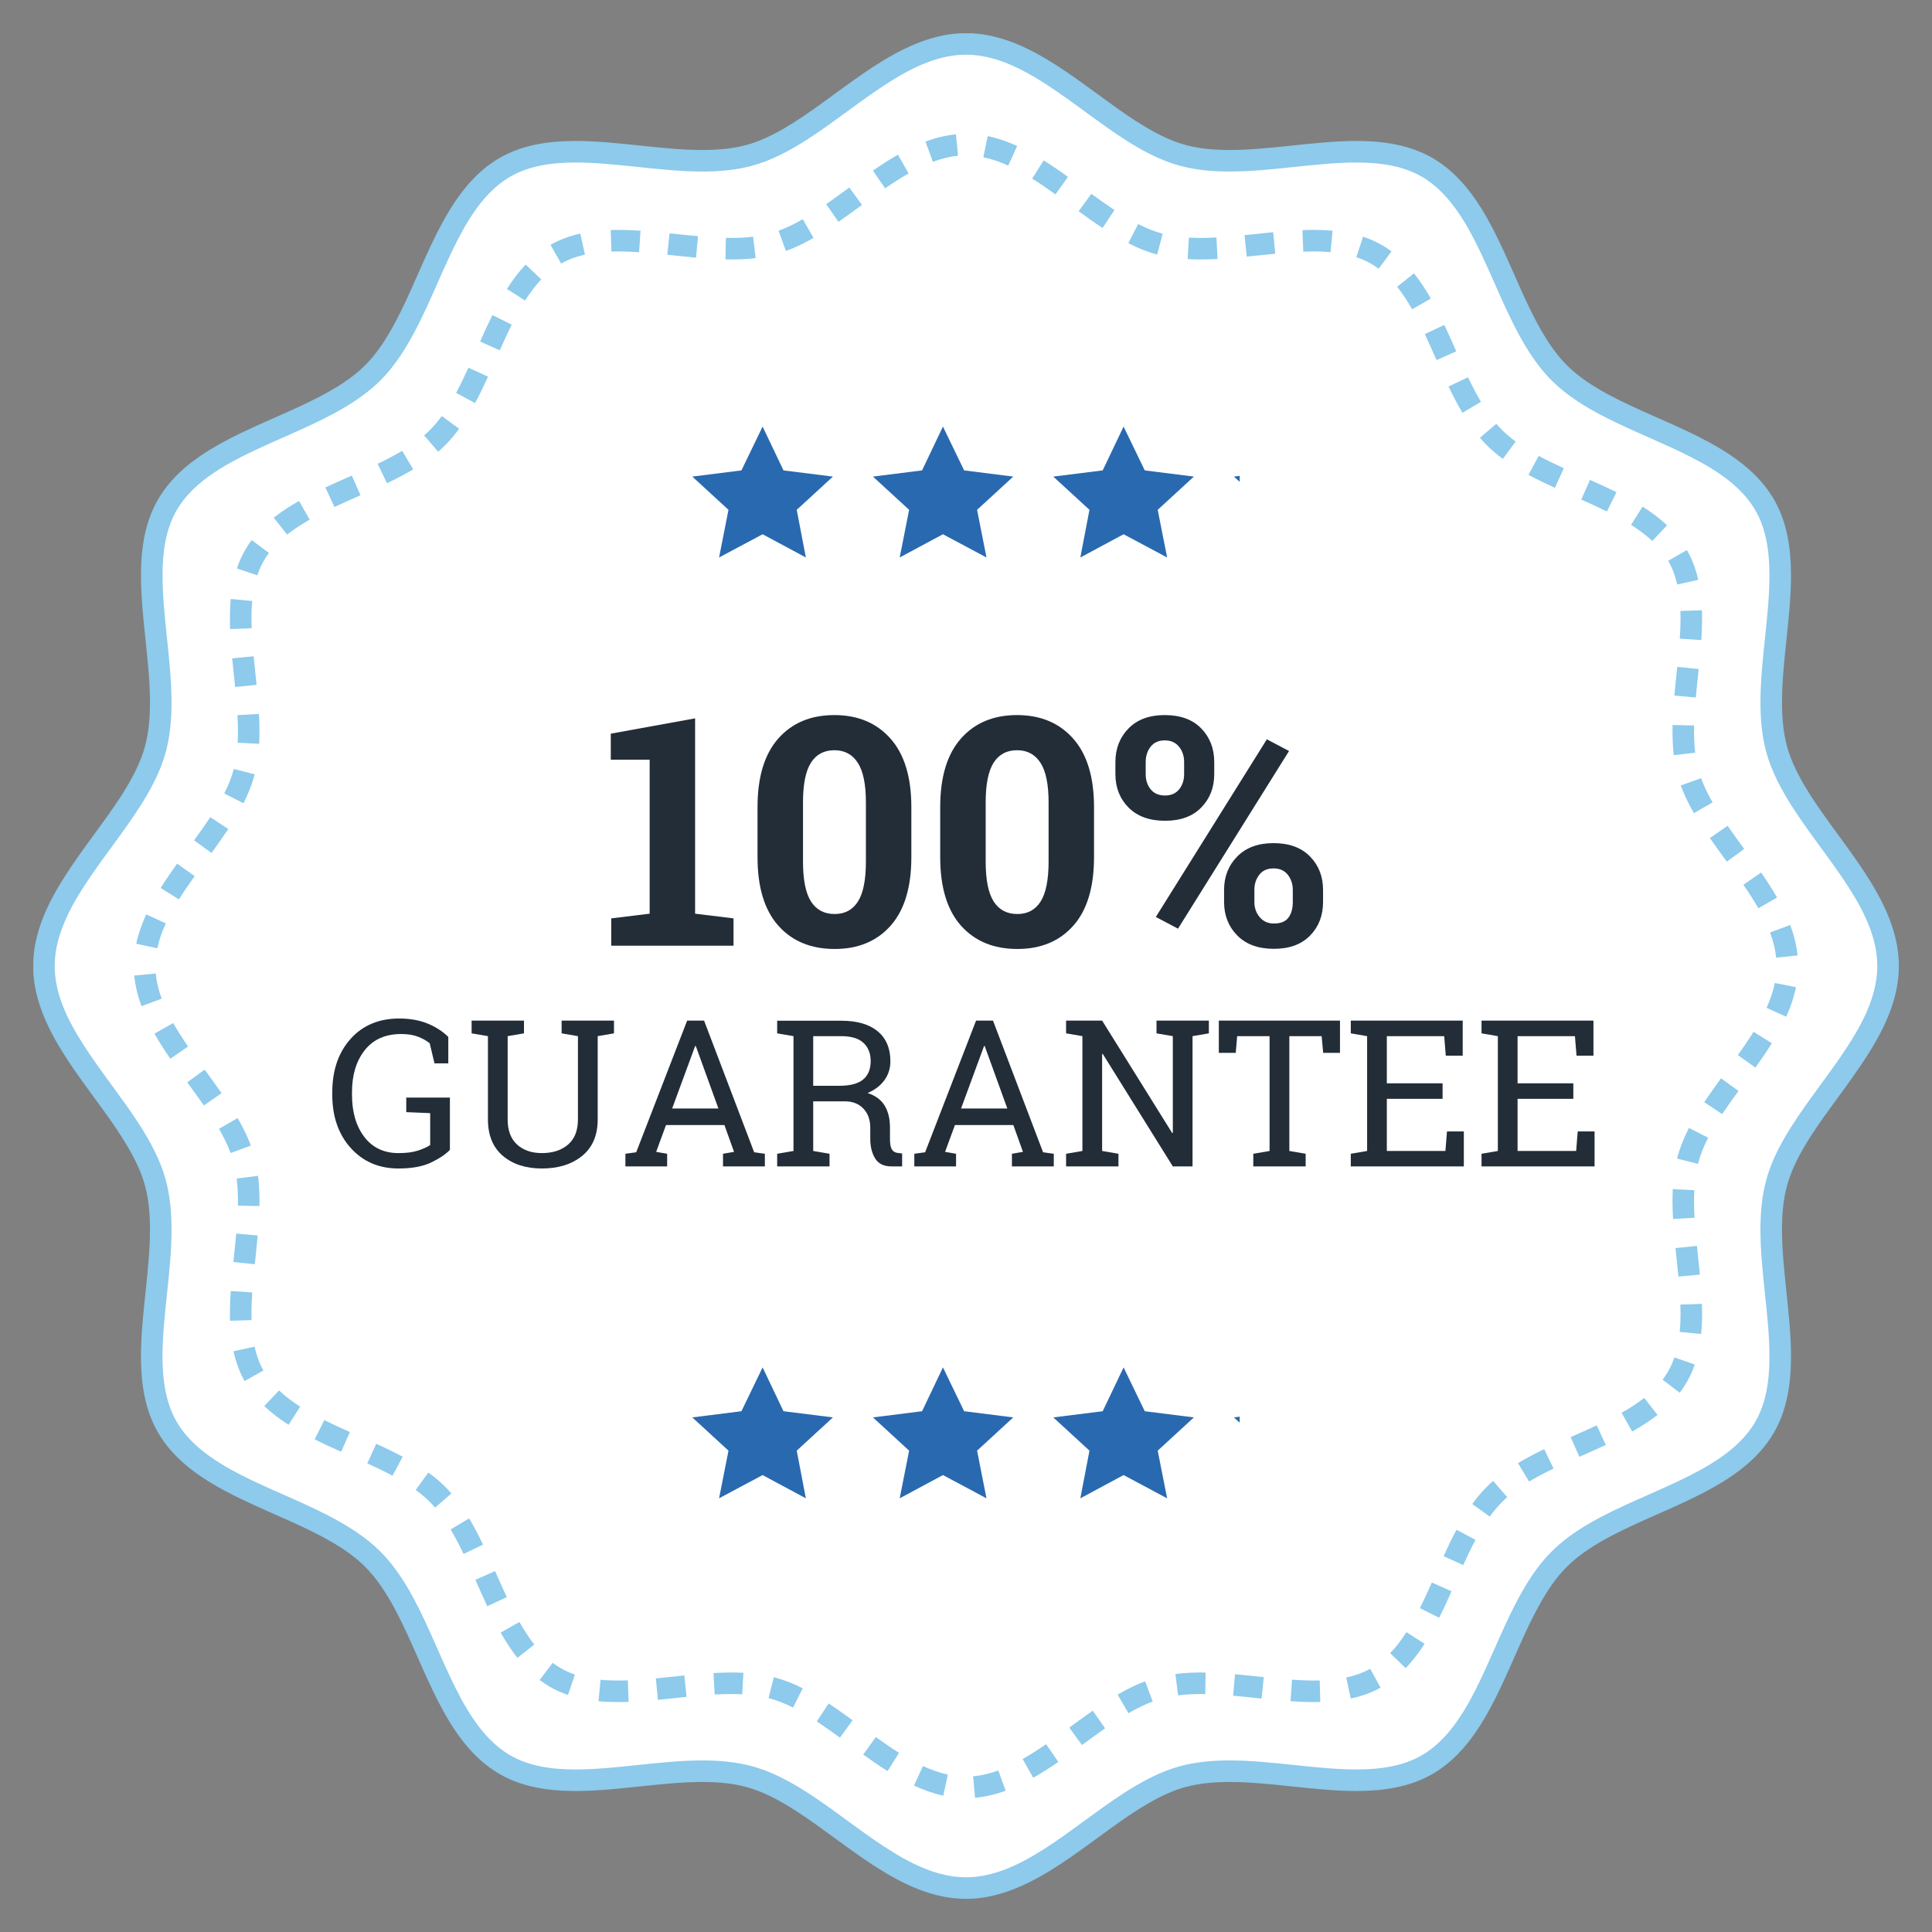 <svg xmlns="http://www.w3.org/2000/svg" xmlns:xlink="http://www.w3.org/1999/xlink" width="1080" zoomAndPan="magnify" viewBox="0 0 810 810" height="1080" preserveAspectRatio="xMidYMid meet" version="1.2"><rect x="0" y="0" width="810" height="810" fill="#808080" stroke="none"/><defs><clipPath id="10e1647664"><path d="M 13.957 13.957 L 796.207 13.957 L 796.207 796.207 L 13.957 796.207 Z M 13.957 13.957 "/></clipPath><clipPath id="7fa4aa17dc"><path d="M 290.25 573.117 L 350 573.117 L 350 628.617 L 290.25 628.617 Z M 290.25 573.117 "/></clipPath><clipPath id="b180095dbe"><path d="M 365 573.117 L 425 573.117 L 425 628.617 L 365 628.617 Z M 365 573.117 "/></clipPath><clipPath id="a505ee2112"><path d="M 441 573.117 L 501 573.117 L 501 628.617 L 441 628.617 Z M 441 573.117 "/></clipPath><clipPath id="4622cc12fe"><path d="M 517 573.117 L 519.75 573.117 L 519.75 628.617 L 517 628.617 Z M 517 573.117 "/></clipPath><clipPath id="00995c2887"><path d="M 290.25 178.668 L 350 178.668 L 350 234 L 290.25 234 Z M 290.25 178.668 "/></clipPath><clipPath id="e515096ca4"><path d="M 365 178.668 L 425 178.668 L 425 234 L 365 234 Z M 365 178.668 "/></clipPath><clipPath id="d3342be0a8"><path d="M 441 178.668 L 501 178.668 L 501 234 L 441 234 Z M 441 178.668 "/></clipPath><clipPath id="5f4a3e37bb"><path d="M 517 178.668 L 519.75 178.668 L 519.75 234 L 517 234 Z M 517 178.668 "/></clipPath></defs><g id="984f35a32f"><path style=" stroke:none;fill-rule:nonzero;fill:#ffffff;fill-opacity:1;" d="M 744.82 496.066 C 752.969 465.586 791.586 438.047 791.586 405.004 C 791.586 371.949 752.969 344.41 744.82 313.93 C 736.387 282.402 755.824 239.281 739.832 211.672 C 723.629 183.648 676.441 179.027 653.711 156.297 C 630.969 133.566 626.348 86.367 598.336 70.164 C 570.715 54.184 527.605 73.621 496.066 65.188 C 465.586 57.039 438.059 18.41 405.004 18.41 C 371.949 18.41 344.422 57.039 313.941 65.188 C 282.391 73.621 239.293 54.184 211.672 70.164 C 183.66 86.367 179.027 133.566 156.297 156.297 C 133.566 179.027 86.367 183.66 70.152 211.672 C 54.184 239.293 73.621 282.402 65.188 313.941 C 57.039 344.41 18.41 371.949 18.41 405.004 C 18.41 438.047 57.039 465.586 65.188 496.066 C 73.621 527.605 54.184 570.715 70.152 598.324 C 86.367 626.336 133.566 630.969 156.297 653.711 C 179.027 676.441 183.648 723.629 211.672 739.844 C 239.281 755.824 282.391 736.375 313.941 744.809 C 344.422 752.957 371.949 791.586 405.004 791.586 C 438.059 791.586 465.586 752.957 496.066 744.809 C 527.605 736.375 570.715 755.824 598.324 739.844 C 626.348 723.629 630.957 676.441 653.711 653.711 C 676.441 630.969 723.629 626.348 739.832 598.336 C 755.824 570.715 736.387 527.605 744.82 496.066 "/><g clip-rule="nonzero" clip-path="url(#10e1647664)"><path style=" stroke:none;fill-rule:nonzero;fill:#8dcaec;fill-opacity:1;" d="M 744.82 496.066 L 749.184 497.23 C 751.027 490.305 754.719 483.25 759.352 476.074 C 766.305 465.293 775.312 454.32 782.742 442.727 C 786.445 436.93 789.762 430.945 792.184 424.688 C 794.594 418.434 796.102 411.859 796.102 405.004 C 796.102 395.844 793.43 387.234 789.48 379.145 C 783.555 366.977 774.77 355.758 766.855 344.785 C 758.918 333.824 751.934 323.148 749.184 312.766 C 747.676 307.156 747.102 300.992 747.113 294.457 C 747.102 286.164 748.031 277.301 748.969 268.316 C 749.91 259.332 750.887 250.23 750.887 241.363 C 750.887 230.098 749.324 219.078 743.75 209.402 C 739.234 201.617 732.672 195.609 725.25 190.645 C 714.105 183.191 700.898 177.887 688.527 172.301 C 676.145 166.75 664.645 160.895 656.895 153.109 C 651.711 147.926 647.359 141.117 643.41 133.461 C 637.469 121.973 632.449 108.66 626.18 96.48 C 623.043 90.375 619.574 84.543 615.422 79.359 C 611.281 74.172 606.438 69.633 600.594 66.246 C 590.926 60.672 579.91 59.109 568.645 59.098 C 559.777 59.109 550.664 60.074 541.68 61.027 C 532.695 61.965 523.828 62.883 515.527 62.883 C 508.988 62.883 502.828 62.32 497.23 60.824 C 490.305 58.98 483.25 55.285 476.074 50.641 C 465.305 43.691 454.332 34.684 442.738 27.254 C 436.93 23.551 430.957 20.234 424.688 17.824 C 418.434 15.398 411.859 13.895 405.004 13.895 C 395.844 13.895 387.234 16.574 379.133 20.516 C 366.977 26.441 355.758 35.238 344.785 43.141 C 333.836 51.078 323.148 58.074 312.766 60.824 C 307.168 62.32 301.008 62.895 294.469 62.883 C 286.176 62.895 277.312 61.965 268.316 61.027 C 259.332 60.074 250.23 59.109 241.352 59.098 C 230.086 59.109 219.066 60.66 209.402 66.246 C 201.617 70.762 195.621 77.324 190.645 84.742 C 183.191 95.902 177.887 109.098 172.312 121.469 C 166.75 133.863 160.895 145.352 153.109 153.109 C 147.938 158.297 141.117 162.637 133.461 166.586 C 121.973 172.539 108.66 177.547 96.469 183.812 C 90.375 186.965 84.543 190.434 79.359 194.574 C 74.172 198.727 69.621 203.57 66.246 209.402 C 60.672 219.078 59.109 230.086 59.109 241.352 C 59.109 250.23 60.074 259.332 61.027 268.328 C 61.965 277.312 62.883 286.176 62.883 294.48 C 62.883 301.008 62.32 307.168 60.824 312.777 C 58.98 319.691 55.285 326.746 50.652 333.918 C 43.703 344.703 34.684 355.676 27.266 367.27 C 23.551 373.066 20.234 379.051 17.824 385.309 C 15.41 391.574 13.895 398.137 13.895 405.004 C 13.895 414.152 16.574 422.762 20.516 430.863 C 26.441 443.02 35.238 454.238 43.152 465.211 C 51.09 476.156 58.074 486.848 60.824 497.23 C 62.32 502.828 62.895 508.988 62.883 515.516 C 62.895 523.816 61.965 532.684 61.027 541.668 C 60.074 550.652 59.109 559.766 59.098 568.645 C 59.109 579.898 60.66 590.914 66.246 600.582 C 70.762 608.379 77.324 614.375 84.742 619.348 C 95.902 626.805 109.098 632.109 121.469 637.695 C 133.863 643.242 145.352 649.102 153.098 656.895 C 158.285 662.07 162.637 668.891 166.586 676.547 C 172.539 688.023 177.547 701.332 183.812 713.527 C 186.965 719.621 190.422 725.453 194.574 730.637 C 198.715 735.824 203.57 740.375 209.402 743.75 C 219.066 749.336 230.086 750.887 241.34 750.887 C 250.219 750.887 259.332 749.91 268.316 748.969 C 277.312 748.02 286.176 747.102 294.48 747.102 C 301.008 747.102 307.168 747.664 312.766 749.172 C 319.691 751.016 326.746 754.707 333.918 759.352 C 344.703 766.293 355.676 775.312 367.27 782.742 C 373.066 786.445 379.051 789.762 385.309 792.184 C 391.562 794.594 398.137 796.102 405.004 796.102 C 414.152 796.102 422.762 793.418 430.863 789.48 C 443.02 783.555 454.25 774.758 465.223 766.855 C 476.172 758.906 486.848 751.922 497.23 749.172 C 502.828 747.676 508.988 747.102 515.527 747.102 C 523.816 747.102 532.695 748.02 541.68 748.969 C 550.664 749.91 559.777 750.887 568.656 750.887 C 579.91 750.875 590.914 749.324 600.594 743.75 C 608.379 739.234 614.387 732.672 619.348 725.254 C 626.805 714.094 632.109 700.898 637.695 688.527 C 643.242 676.145 649.102 664.645 656.895 656.895 C 662.07 651.711 668.891 647.359 676.547 643.41 C 688.035 637.457 701.332 632.449 713.527 626.18 C 719.621 623.043 725.453 619.574 730.637 615.422 C 735.824 611.281 740.375 606.438 743.75 600.594 C 749.324 590.926 750.887 579.898 750.887 568.633 C 750.887 559.766 749.91 550.652 748.969 541.668 C 748.031 532.684 747.102 523.816 747.102 515.527 C 747.102 508.988 747.676 502.828 749.184 497.23 L 744.82 496.066 L 740.457 494.891 C 738.68 501.523 738.07 508.473 738.07 515.527 C 738.07 524.477 739.047 533.625 739.984 542.621 C 740.938 551.605 741.855 560.426 741.855 568.633 C 741.867 579.098 740.363 588.434 735.93 596.078 C 732.344 602.285 726.922 607.367 720.23 611.848 C 710.199 618.586 697.406 623.805 684.824 629.461 C 672.242 635.141 659.801 641.246 650.512 650.512 C 644.324 656.695 639.574 664.305 635.387 672.395 C 629.121 684.543 624.113 697.84 618.148 709.391 C 615.176 715.164 611.988 720.477 608.367 724.992 C 604.746 729.52 600.734 733.238 596.066 735.93 C 588.434 740.363 579.109 741.855 568.656 741.855 C 560.438 741.855 551.617 740.938 542.621 739.984 C 533.637 739.047 524.477 738.07 515.527 738.07 C 508.473 738.07 501.535 738.668 494.902 740.445 C 486.578 742.68 478.77 746.863 471.184 751.758 C 459.801 759.117 448.852 768.113 437.871 775.133 C 432.391 778.637 426.91 781.648 421.441 783.754 C 415.977 785.859 410.531 787.07 405.004 787.07 C 397.629 787.07 390.398 784.918 383.086 781.355 C 372.137 776.039 361.199 767.586 350.078 759.531 C 338.93 751.5 327.582 743.809 315.105 740.445 C 308.461 738.668 301.523 738.07 294.48 738.07 C 285.52 738.07 276.359 739.047 267.375 739.984 C 258.379 740.938 249.547 741.867 241.34 741.855 C 230.887 741.867 221.562 740.363 213.93 735.93 C 207.707 732.344 202.629 726.922 198.148 720.23 C 191.41 710.199 186.191 697.406 180.535 684.824 C 174.855 672.242 168.75 659.801 159.484 650.512 C 153.301 644.324 145.691 639.574 137.602 635.387 C 125.465 629.121 112.152 624.113 100.605 618.148 C 94.832 615.176 89.52 611.977 85.004 608.367 C 80.477 604.746 76.758 600.734 74.066 596.066 C 69.633 588.422 68.129 579.098 68.129 568.645 C 68.129 560.426 69.059 551.605 69.996 542.609 C 70.949 533.625 71.914 524.477 71.914 515.516 C 71.914 508.473 71.328 501.535 69.551 494.902 C 67.316 486.578 63.129 478.77 58.238 471.172 C 50.879 459.801 41.883 448.852 34.875 437.871 C 31.355 432.379 28.348 426.898 26.242 421.441 C 24.137 415.965 22.926 410.531 22.926 405.004 C 22.926 397.629 25.09 390.398 28.641 383.086 C 33.957 372.137 42.41 361.199 50.465 350.078 C 58.496 338.93 66.188 327.57 69.551 315.105 C 71.316 308.461 71.914 301.523 71.914 294.48 C 71.914 285.52 70.949 276.371 69.996 267.375 C 69.059 258.391 68.129 249.559 68.141 241.352 C 68.129 230.898 69.633 221.562 74.066 213.93 C 77.652 207.707 83.074 202.629 89.777 198.148 C 99.797 191.41 112.59 186.191 125.184 180.535 C 137.766 174.855 150.195 168.75 159.496 159.496 C 165.684 153.301 170.434 145.691 174.617 137.602 C 180.875 125.465 185.895 112.152 191.848 100.605 C 194.82 94.832 198.02 89.52 201.629 85.004 C 205.25 80.477 209.262 76.77 213.93 74.066 C 221.562 69.633 230.887 68.129 241.352 68.129 C 249.559 68.129 258.391 69.059 267.375 69.996 C 276.359 70.949 285.52 71.914 294.469 71.926 C 301.523 71.914 308.461 71.316 315.094 69.551 C 323.418 67.316 331.227 63.129 338.824 58.238 C 350.195 50.879 361.141 41.883 372.125 34.863 C 377.617 31.355 383.086 28.348 388.551 26.242 C 394.031 24.137 399.465 22.926 405.004 22.926 C 412.363 22.926 419.609 25.078 426.91 28.641 C 437.871 33.957 448.805 42.41 459.93 50.465 C 471.078 58.496 482.426 66.188 494.902 69.551 C 501.535 71.316 508.484 71.914 515.527 71.914 C 524.477 71.914 533.637 70.949 542.621 69.996 C 551.617 69.059 560.438 68.129 568.645 68.141 C 579.109 68.129 588.434 69.633 596.078 74.066 C 602.285 77.664 607.367 83.074 611.859 89.777 C 618.586 99.797 623.805 112.59 629.461 125.184 C 635.141 137.754 641.246 150.195 650.512 159.496 C 656.695 165.672 664.305 170.434 672.406 174.605 C 684.543 180.875 697.84 185.883 709.391 191.848 C 715.164 194.809 720.477 198.008 724.992 201.629 C 729.52 205.25 733.238 209.262 735.93 213.93 C 740.363 221.562 741.867 230.898 741.855 241.363 C 741.855 249.57 740.938 258.391 739.996 267.375 C 739.047 276.359 738.082 285.508 738.082 294.457 C 738.082 301.512 738.68 308.449 740.457 315.094 C 742.691 323.406 746.879 331.227 751.77 338.812 C 759.117 350.195 768.125 361.141 775.133 372.137 C 778.637 377.617 781.648 383.098 783.754 388.562 C 785.859 394.031 787.07 399.465 787.07 405.004 C 787.07 412.363 784.918 419.598 781.367 426.91 C 776.051 437.859 767.586 448.793 759.543 459.918 C 751.512 471.066 743.82 482.414 740.457 494.891 L 744.82 496.066 "/></g><path style=" stroke:none;fill-rule:nonzero;fill:#ffffff;fill-opacity:1;" d="M 707.695 486.117 C 714.961 458.977 749.359 434.449 749.359 405.004 C 749.359 375.559 714.961 351.027 707.695 323.879 C 700.191 295.785 717.504 257.379 703.273 232.793 C 688.844 207.828 646.797 203.711 626.535 183.461 C 606.297 163.211 602.168 121.16 577.227 106.723 C 552.617 92.48 514.223 109.801 486.117 102.289 C 458.965 95.031 434.449 60.625 405.004 60.625 C 375.559 60.625 351.039 95.031 323.879 102.289 C 295.785 109.801 257.379 92.48 232.793 106.723 C 207.84 121.16 203.711 163.211 183.461 183.461 C 163.199 203.711 121.16 207.84 106.734 232.793 C 92.492 257.379 109.801 295.785 102.301 323.879 C 95.031 351.027 60.637 375.559 60.637 405.004 C 60.637 434.449 95.031 458.977 102.301 486.129 C 109.801 514.223 92.492 552.617 106.734 577.215 C 121.16 602.168 163.199 606.285 183.461 626.547 C 203.711 646.797 207.84 688.844 232.793 703.273 C 257.379 717.516 295.785 700.191 323.879 707.707 C 351.039 714.961 375.559 749.371 405.004 749.371 C 434.449 749.371 458.965 714.961 486.117 707.707 C 514.223 700.191 552.617 717.516 577.215 703.273 C 602.168 688.844 606.297 646.797 626.535 626.547 C 646.797 606.285 688.844 602.168 703.273 577.227 C 717.504 552.617 700.191 514.223 707.695 486.117 "/><path style=" stroke:none;fill-rule:nonzero;fill:#8dcaec;fill-opacity:1;" d="M 722.043 467.094 C 724.172 463.895 726.477 460.66 728.863 457.391 L 721.547 452.074 C 719.148 455.379 716.762 458.719 714.516 462.094 Z M 735.965 447.605 C 738.352 444.254 740.691 440.844 742.855 437.375 L 735.176 432.602 C 733.164 435.848 730.93 439.094 728.613 442.363 Z M 748.863 426.266 C 750.664 422.289 752.098 418.176 752.969 413.906 L 744.113 412.105 C 743.406 415.574 742.207 419.055 740.645 422.547 Z M 753.648 400.582 C 753.191 396.16 752.086 391.902 750.547 387.789 L 742.09 390.965 C 743.418 394.48 744.301 397.984 744.668 401.5 Z M 745.043 376.289 C 742.996 372.715 740.727 369.23 738.363 365.809 L 730.93 370.938 C 733.199 374.23 735.328 377.512 737.199 380.781 Z M 731.262 355.922 C 728.875 352.652 726.512 349.418 724.301 346.219 L 716.879 351.371 C 719.184 354.699 721.594 357.98 723.98 361.246 L 731.262 355.91 Z M 718.008 336.402 C 716.043 332.98 714.387 329.594 713.188 326.254 L 704.684 329.32 C 706.133 333.297 708.012 337.141 710.176 340.906 Z M 710.719 315.551 C 710.375 312.66 710.234 309.648 710.234 306.543 C 710.234 305.746 710.246 304.957 710.258 304.156 L 701.238 303.957 C 701.215 304.816 701.203 305.676 701.203 306.543 C 701.203 309.93 701.355 313.293 701.758 316.609 Z M 710.977 292.434 C 711.328 288.52 711.777 284.52 712.188 280.508 L 703.203 279.582 C 702.793 283.555 702.344 287.59 701.992 291.621 Z M 713.281 268.352 C 713.48 265.293 713.609 262.234 713.609 259.227 C 713.609 258.098 713.586 256.969 713.551 255.863 L 704.52 256.156 C 704.555 257.168 704.578 258.191 704.578 259.227 C 704.578 261.988 704.461 264.836 704.262 267.75 Z M 712 243.07 C 711.012 238.742 709.496 234.543 707.227 230.617 L 699.406 235.109 C 701.145 238.152 702.367 241.469 703.191 245.066 Z M 698.91 220.23 C 695.797 217.293 692.34 214.73 688.656 212.414 L 683.836 220.043 C 687.141 222.137 690.129 224.371 692.727 226.805 Z M 677.723 206.355 C 674.062 204.547 670.336 202.852 666.621 201.195 L 662.953 209.449 C 666.633 211.082 670.242 212.73 673.711 214.445 L 677.723 206.344 Z M 655.648 196.312 C 651.992 194.633 648.453 192.926 645.102 191.129 L 640.82 199.078 C 644.418 201.02 648.137 202.805 651.898 204.523 L 655.648 196.301 Z M 635.426 185.109 C 633.344 183.578 631.438 181.969 629.734 180.262 C 628.91 179.453 628.121 178.582 627.344 177.676 L 620.477 183.543 C 621.395 184.613 622.348 185.648 623.348 186.648 C 625.43 188.73 627.688 190.621 630.074 192.387 Z M 620.891 168.469 C 618.984 165.246 617.195 161.777 615.469 158.156 L 607.32 162.047 C 609.117 165.824 611.023 169.527 613.117 173.066 Z M 610.543 147.301 C 608.906 143.621 607.273 139.895 605.543 136.227 L 597.371 140.059 C 599.031 143.609 600.641 147.266 602.273 150.961 Z M 599.887 125.184 C 597.77 121.445 595.441 117.883 592.809 114.59 L 585.766 120.234 C 588.012 123.043 590.094 126.219 592.043 129.652 Z M 583.402 105.383 C 582.156 104.465 580.852 103.605 579.484 102.816 C 576.922 101.324 574.23 100.16 571.477 99.242 L 568.645 107.828 C 570.867 108.555 572.973 109.484 574.957 110.625 C 576.016 111.25 577.039 111.918 578.027 112.648 Z M 558.672 96.715 C 556.074 96.48 553.426 96.375 550.781 96.375 C 549.219 96.375 547.641 96.41 546.066 96.469 L 546.406 105.5 C 547.891 105.441 549.348 105.406 550.781 105.406 C 553.215 105.406 555.578 105.5 557.859 105.711 Z M 533.789 97.359 C 529.77 97.75 525.746 98.195 521.785 98.598 L 522.688 107.578 C 526.723 107.18 530.719 106.734 534.66 106.355 Z M 509.988 99.559 C 507.777 99.68 505.59 99.75 503.461 99.75 C 501.758 99.75 500.09 99.703 498.453 99.605 L 497.938 108.625 C 499.77 108.73 501.605 108.781 503.461 108.781 C 505.781 108.781 508.133 108.707 510.473 108.578 L 510 99.559 Z M 487.445 97.973 L 487.281 97.926 C 483.953 97.043 480.578 95.668 477.168 93.926 L 473.066 101.973 C 476.91 103.934 480.863 105.559 484.953 106.652 L 485.152 106.711 Z M 467.246 88.047 C 464.047 85.93 460.812 83.625 457.543 81.25 L 452.227 88.555 C 455.543 90.965 458.871 93.352 462.258 95.586 Z M 447.762 74.137 C 444.41 71.75 441.012 69.41 437.543 67.246 L 432.754 74.902 C 436 76.922 439.258 79.156 442.516 81.5 Z M 426.453 61.203 C 422.477 59.402 418.375 57.957 414.105 57.074 L 412.27 65.918 C 415.75 66.633 419.219 67.848 422.715 69.434 Z M 400.793 56.32 C 396.371 56.746 392.105 57.84 387.988 59.367 L 391.129 67.836 C 394.656 66.527 398.148 65.648 401.664 65.305 L 400.781 56.32 Z M 376.465 64.859 C 372.891 66.895 369.398 69.164 365.977 71.527 L 371.102 78.957 C 374.383 76.688 377.664 74.559 380.934 72.703 Z M 356.074 78.617 C 352.805 81.004 349.57 83.367 346.383 85.59 L 351.535 93.012 C 354.852 90.695 358.145 88.293 361.402 85.906 Z M 336.566 91.895 C 333.145 93.867 329.758 95.527 326.418 96.75 L 329.512 105.227 C 333.484 103.781 337.316 101.887 341.082 99.727 Z M 315.727 99.242 C 312.789 99.605 309.707 99.762 306.531 99.75 C 305.805 99.75 305.074 99.75 304.332 99.738 L 304.156 108.754 C 304.945 108.781 305.746 108.781 306.531 108.781 C 309.988 108.781 313.434 108.625 316.809 108.215 Z M 292.621 99.031 C 288.707 98.68 284.719 98.242 280.711 97.82 L 279.77 106.805 C 283.754 107.215 287.777 107.664 291.82 108.027 L 292.633 99.031 Z M 268.539 96.727 C 265.422 96.516 262.305 96.387 259.215 96.387 C 258.156 96.375 257.109 96.398 256.062 96.434 L 256.344 105.453 C 257.285 105.43 258.25 105.406 259.215 105.418 C 262.035 105.406 264.965 105.535 267.938 105.734 Z M 243.27 97.938 C 238.941 98.914 234.73 100.418 230.793 102.652 L 235.273 110.508 C 238.305 108.766 241.633 107.566 245.242 106.758 L 243.281 97.949 Z M 220.375 110.93 C 217.434 114.035 214.859 117.492 212.531 121.16 L 220.148 126.008 C 222.242 122.703 224.477 119.727 226.922 117.141 Z M 206.449 132.098 C 204.641 135.742 202.945 139.469 201.289 143.199 L 209.531 146.867 C 211.18 143.188 212.812 139.578 214.527 136.121 Z M 196.398 154.156 C 194.715 157.828 193.023 161.379 191.223 164.719 L 199.172 168.996 C 201.113 165.398 202.887 161.672 204.605 157.922 L 196.398 154.168 Z M 185.215 174.43 C 183.648 176.559 182.016 178.523 180.262 180.262 C 179.488 181.039 178.676 181.805 177.816 182.531 L 183.707 189.387 C 184.719 188.508 185.707 187.602 186.648 186.648 C 188.777 184.52 190.719 182.203 192.504 179.758 Z M 168.633 189.012 C 165.41 190.93 161.941 192.715 158.332 194.445 L 162.238 202.594 C 166.012 200.781 169.703 198.879 173.242 196.785 L 168.621 189.012 Z M 147.492 199.383 C 143.809 201.02 140.082 202.652 136.414 204.371 L 140.234 212.555 C 143.785 210.883 147.457 209.273 151.137 207.637 Z M 125.371 210.016 C 121.633 212.129 118.059 214.445 114.766 217.059 L 120.387 224.125 C 123.207 221.879 126.395 219.809 129.828 217.867 Z M 105.523 226.43 C 104.547 227.734 103.641 229.098 102.816 230.523 C 101.371 233.027 100.219 235.637 99.324 238.328 L 107.887 241.188 C 108.613 239.035 109.508 236.988 110.637 235.051 C 111.285 233.934 111.988 232.863 112.754 231.828 Z M 96.738 251.125 C 96.492 253.793 96.387 256.496 96.387 259.227 C 96.387 260.73 96.422 262.234 96.469 263.742 L 105.5 263.398 C 105.453 262 105.418 260.602 105.418 259.227 C 105.418 256.734 105.512 254.297 105.734 251.957 Z M 97.348 276.02 C 97.738 280.039 98.184 284.062 98.586 288.023 L 107.566 287.117 C 107.156 283.086 106.723 279.086 106.344 275.16 Z M 99.559 299.816 C 99.676 302.098 99.762 304.344 99.762 306.543 C 99.762 308.18 99.715 309.789 99.629 311.367 L 108.648 311.859 C 108.742 310.098 108.781 308.332 108.793 306.543 C 108.781 304.156 108.707 301.746 108.578 299.324 Z M 98.02 322.383 L 97.938 322.715 C 97.066 325.992 95.715 329.309 94.012 332.672 L 102.078 336.754 C 103.992 332.969 105.582 329.074 106.664 325.043 L 106.77 324.641 Z M 88.152 342.598 C 86.051 345.809 83.742 349.031 81.367 352.301 L 88.672 357.613 C 91.082 354.297 93.457 350.957 95.703 347.57 Z M 74.254 362.082 C 71.867 365.422 69.527 368.82 67.352 372.289 L 75.008 377.074 C 77.043 373.844 79.277 370.598 81.605 367.328 Z M 61.297 383.367 C 59.484 387.328 58.016 391.434 57.121 395.68 L 65.953 397.559 C 66.695 394.09 67.906 390.609 69.504 387.129 Z M 56.297 409 C 56.711 413.422 57.793 417.691 59.297 421.82 L 67.773 418.703 C 66.48 415.176 65.625 411.684 65.293 408.156 Z M 64.754 433.367 C 66.789 436.941 69.059 440.434 71.41 443.867 L 78.852 438.754 C 76.582 435.461 74.465 432.18 72.609 428.91 Z M 78.5 453.77 C 80.887 457.039 83.262 460.273 85.484 463.469 L 92.895 458.309 C 90.59 454.98 88.176 451.699 85.789 448.441 Z M 91.812 473.277 C 93.785 476.699 95.457 480.074 96.703 483.414 L 105.168 480.285 C 103.699 476.324 101.793 472.5 99.617 468.75 Z M 99.23 494.09 C 99.594 497.078 99.762 500.219 99.762 503.449 C 99.762 504.121 99.75 504.793 99.738 505.473 L 108.766 505.648 C 108.781 504.91 108.793 504.18 108.793 503.449 C 108.793 499.922 108.613 496.43 108.191 492.984 Z M 99.043 517.188 C 98.703 521.102 98.254 525.09 97.844 529.098 L 106.828 530.039 C 107.238 526.051 107.688 522.02 108.039 517.984 Z M 96.738 541.258 C 96.527 544.445 96.387 547.617 96.387 550.758 C 96.387 551.758 96.398 552.746 96.434 553.734 L 105.453 553.461 C 105.43 552.582 105.418 551.676 105.418 550.758 C 105.418 547.879 105.547 544.902 105.746 541.867 Z M 97.902 566.527 C 98.855 570.855 100.336 575.062 102.547 579.004 L 110.426 574.594 C 108.719 571.535 107.52 568.195 106.723 564.586 L 97.902 566.516 Z M 110.777 589.48 C 113.883 592.434 117.328 595.02 120.996 597.359 L 125.855 589.75 C 122.562 587.66 119.586 585.402 117.023 582.953 Z M 131.934 603.461 C 135.566 605.285 139.305 606.98 143.023 608.637 L 146.703 600.395 C 143.023 598.746 139.41 597.102 135.953 595.383 Z M 153.992 613.527 C 157.66 615.199 161.215 616.891 164.566 618.691 L 168.82 610.73 C 165.223 608.801 161.508 607.027 157.746 605.309 Z M 174.289 624.676 C 176.477 626.273 178.488 627.945 180.262 629.734 C 181.004 630.473 181.723 631.25 182.426 632.062 L 189.246 626.145 C 188.414 625.184 187.555 624.254 186.648 623.348 C 184.484 621.172 182.109 619.195 179.594 617.375 Z M 188.93 641.223 C 190.836 644.418 192.633 647.887 194.363 651.5 L 202.512 647.594 C 200.699 643.82 198.785 640.117 196.68 636.59 Z M 199.301 662.34 C 200.938 666.02 202.57 669.738 204.285 673.418 L 212.473 669.598 C 210.812 666.043 209.203 662.375 207.566 658.684 Z M 209.906 684.461 C 212.023 688.199 214.328 691.785 216.93 695.078 L 224.02 689.48 C 221.773 686.648 219.715 683.461 217.773 680.027 L 209.906 684.473 Z M 226.266 704.355 C 227.617 705.379 229.027 706.32 230.523 707.18 C 232.957 708.59 235.508 709.719 238.129 710.613 L 241.035 702.062 C 238.93 701.344 236.93 700.453 235.051 699.371 C 233.883 698.688 232.77 697.945 231.699 697.137 L 226.266 704.344 Z M 250.922 713.246 C 253.652 713.504 256.426 713.609 259.215 713.609 C 260.648 713.609 262.094 713.586 263.543 713.527 L 263.223 704.508 C 261.871 704.555 260.531 704.578 259.215 704.578 C 256.664 704.578 254.168 704.484 251.781 704.25 Z M 275.828 712.656 C 279.852 712.281 283.871 711.824 287.836 711.422 L 286.918 702.438 C 282.898 702.852 278.898 703.297 274.973 703.676 Z M 299.641 710.434 C 301.98 710.305 304.285 710.234 306.531 710.234 C 308.109 710.234 309.66 710.27 311.188 710.352 L 311.672 701.332 C 309.965 701.238 308.25 701.203 306.531 701.203 C 304.074 701.203 301.605 701.285 299.137 701.43 L 299.641 710.445 Z M 322.207 711.941 L 322.715 712.07 C 325.934 712.93 329.203 714.246 332.508 715.902 L 336.566 707.836 C 332.836 705.957 329.004 704.402 325.043 703.344 L 324.441 703.18 L 322.207 711.93 Z M 342.445 721.734 C 345.656 723.84 348.879 726.145 352.156 728.52 L 357.461 721.207 C 354.145 718.809 350.805 716.422 347.406 714.188 Z M 361.918 735.625 C 365.27 738.012 368.656 740.363 372.125 742.539 L 376.922 734.895 C 373.688 732.859 370.445 730.613 367.176 728.273 Z M 383.18 748.617 C 387.141 750.441 391.234 751.922 395.48 752.84 L 397.383 744.008 C 393.926 743.254 390.457 742.031 386.965 740.422 Z M 408.789 753.711 C 413.223 753.32 417.504 752.262 421.633 750.77 L 418.539 742.277 C 415.023 743.562 411.52 744.406 407.992 744.715 Z M 433.191 745.336 C 436.777 743.312 440.27 741.055 443.703 738.691 L 438.598 731.25 C 435.309 733.508 432.027 735.625 428.746 737.469 Z M 453.617 731.602 C 456.887 729.215 460.117 726.852 463.316 724.617 L 458.145 717.207 C 454.828 719.523 451.547 721.938 448.289 724.312 Z M 473.113 718.277 C 476.535 716.293 479.922 714.609 483.262 713.363 L 480.098 704.898 C 476.145 706.379 472.324 708.297 468.574 710.473 Z M 493.926 710.789 C 496.973 710.398 500.16 710.234 503.461 710.234 C 504.062 710.234 504.676 710.234 505.297 710.246 L 505.449 701.227 C 504.781 701.203 504.121 701.203 503.461 701.203 C 499.863 701.203 496.289 701.383 492.785 701.828 Z M 516.996 710.93 C 520.914 711.27 524.898 711.707 528.91 712.129 L 529.852 703.145 C 525.863 702.734 521.832 702.285 517.785 701.934 Z M 541.07 713.234 C 544.312 713.457 547.559 713.598 550.77 713.598 C 551.699 713.598 552.617 713.586 553.535 713.562 L 553.285 704.543 C 552.465 704.566 551.617 704.566 550.77 704.566 C 547.832 704.578 544.797 704.438 541.691 704.227 L 541.059 713.234 Z M 566.316 712.129 C 570.656 711.199 574.863 709.742 578.828 707.555 L 574.453 699.652 C 571.383 701.344 568.043 702.523 564.41 703.309 Z M 589.34 699.371 C 592.316 696.277 594.914 692.832 597.266 689.176 L 589.656 684.293 C 587.551 687.574 585.293 690.539 582.836 693.102 Z M 603.379 678.25 C 605.203 674.605 606.906 670.879 608.566 667.148 L 600.312 663.469 C 598.676 667.148 597.031 670.762 595.301 674.219 Z M 613.457 656.168 C 615.117 652.512 616.82 648.957 618.609 645.594 L 610.637 641.352 C 608.719 644.949 606.941 648.676 605.238 652.426 L 613.457 656.18 Z M 624.582 635.848 C 626.203 633.613 627.91 631.555 629.734 629.734 C 630.426 629.039 631.168 628.355 631.93 627.688 L 625.98 620.879 C 625.074 621.676 624.195 622.5 623.348 623.348 C 621.125 625.57 619.113 628.004 617.258 630.566 Z M 641.066 621.16 C 644.266 619.242 647.723 617.445 651.336 615.715 L 647.418 607.578 C 643.645 609.391 639.938 611.305 636.422 613.422 Z M 662.164 610.766 C 665.844 609.141 669.562 607.508 673.242 605.789 L 669.418 597.605 C 665.867 599.266 662.199 600.875 658.508 602.512 Z M 684.293 600.184 C 688.035 598.078 691.621 595.797 694.926 593.195 L 689.352 586.094 C 686.504 588.316 683.309 590.375 679.863 592.316 Z M 704.227 583.906 C 705.297 582.508 706.285 581.039 707.18 579.484 C 708.555 577.098 709.672 574.617 710.543 572.078 L 702.004 569.125 C 701.297 571.184 700.43 573.125 699.371 574.957 C 698.664 576.168 697.887 577.32 697.043 578.438 Z M 713.223 559.285 C 713.492 556.473 713.609 553.641 713.609 550.781 C 713.609 549.406 713.586 548.031 713.539 546.652 L 704.508 546.961 C 704.555 548.254 704.578 549.523 704.578 550.781 C 704.578 553.402 704.473 555.945 704.227 558.402 Z M 712.68 534.367 C 712.293 530.332 711.848 526.324 711.445 522.348 L 702.461 523.266 C 702.875 527.285 703.309 531.297 703.688 535.223 Z M 710.445 510.543 C 710.305 508.133 710.234 505.77 710.234 503.449 C 710.234 501.945 710.27 500.453 710.34 498.996 L 701.32 498.535 C 701.238 500.172 701.203 501.805 701.203 503.449 C 701.203 505.98 701.285 508.52 701.43 511.059 Z M 711.895 487.953 L 712.059 487.293 C 712.965 483.906 714.363 480.473 716.148 477.004 L 708.105 472.891 C 706.109 476.793 704.449 480.793 703.332 484.953 L 703.133 485.754 L 711.895 487.953 "/><g clip-rule="nonzero" clip-path="url(#7fa4aa17dc)"><path style=" stroke:none;fill-rule:nonzero;fill:#2969b0;fill-opacity:1;" d="M 319.727 573.289 L 310.848 591.664 L 290.25 594.254 L 305.422 608.191 L 301.473 628.176 L 319.727 618.43 L 337.859 628.176 L 334.035 608.191 L 349.207 594.254 L 328.484 591.664 Z M 319.727 573.289 "/></g><g clip-rule="nonzero" clip-path="url(#b180095dbe)"><path style=" stroke:none;fill-rule:nonzero;fill:#2969b0;fill-opacity:1;" d="M 395.336 573.289 L 386.578 591.664 L 365.98 594.254 L 381.152 608.191 L 377.207 628.176 L 395.336 618.43 L 413.59 628.176 L 409.645 608.191 L 424.816 594.254 L 404.219 591.664 Z M 395.336 573.289 "/></g><g clip-rule="nonzero" clip-path="url(#a505ee2112)"><path style=" stroke:none;fill-rule:nonzero;fill:#2969b0;fill-opacity:1;" d="M 471.07 573.289 L 462.312 591.664 L 441.59 594.254 L 456.762 608.191 L 452.938 628.176 L 471.07 618.43 L 489.324 628.176 L 485.375 608.191 L 500.547 594.254 L 479.949 591.664 Z M 471.07 573.289 "/></g><g clip-rule="nonzero" clip-path="url(#4622cc12fe)"><path style=" stroke:none;fill-rule:nonzero;fill:#2969b0;fill-opacity:1;" d="M 546.801 573.289 L 537.922 591.664 L 517.324 594.254 L 532.492 608.191 L 528.547 628.176 L 546.801 618.43 L 564.934 628.176 L 561.109 608.191 L 576.281 594.254 L 555.559 591.664 Z M 546.801 573.289 "/></g><g clip-rule="nonzero" clip-path="url(#00995c2887)"><path style=" stroke:none;fill-rule:nonzero;fill:#2969b0;fill-opacity:1;" d="M 319.727 178.84 L 310.848 197.219 L 290.25 199.809 L 305.422 213.746 L 301.473 233.727 L 319.727 223.984 L 337.859 233.727 L 334.035 213.746 L 349.207 199.809 L 328.484 197.219 Z M 319.727 178.84 "/></g><g clip-rule="nonzero" clip-path="url(#e515096ca4)"><path style=" stroke:none;fill-rule:nonzero;fill:#2969b0;fill-opacity:1;" d="M 395.336 178.84 L 386.578 197.219 L 365.98 199.809 L 381.152 213.746 L 377.207 233.727 L 395.336 223.984 L 413.59 233.727 L 409.645 213.746 L 424.816 199.809 L 404.219 197.219 Z M 395.336 178.84 "/></g><g clip-rule="nonzero" clip-path="url(#d3342be0a8)"><path style=" stroke:none;fill-rule:nonzero;fill:#2969b0;fill-opacity:1;" d="M 471.07 178.84 L 462.312 197.219 L 441.59 199.809 L 456.762 213.746 L 452.938 233.727 L 471.07 223.984 L 489.324 233.727 L 485.375 213.746 L 500.547 199.809 L 479.949 197.219 Z M 471.07 178.84 "/></g><g clip-rule="nonzero" clip-path="url(#5f4a3e37bb)"><path style=" stroke:none;fill-rule:nonzero;fill:#2969b0;fill-opacity:1;" d="M 546.801 178.84 L 537.922 197.219 L 517.324 199.809 L 532.492 213.746 L 528.547 233.727 L 546.801 223.984 L 564.934 233.727 L 561.109 213.746 L 576.281 199.809 L 555.559 197.219 Z M 546.801 178.84 "/></g><g style="fill:#222d38;fill-opacity:1;"><g transform="translate(252.015, 396.487)"><path style="stroke:none" d="M 4.25 -11.453 L 20.359 -13.422 L 20.359 -77.969 L 4.062 -77.969 L 4.062 -88.891 L 39.406 -95.312 L 39.406 -13.422 L 55.516 -11.453 L 55.516 0 L 4.25 0 Z M 4.25 -11.453 "/></g><g transform="translate(311.256, 396.487)"><path style="stroke:none" d="M 70.828 -37.109 C 70.828 -24.504 67.938 -14.938 62.156 -8.406 C 56.375 -1.883 48.551 1.375 38.688 1.375 C 28.738 1.375 20.859 -1.883 15.047 -8.406 C 9.242 -14.938 6.344 -24.504 6.344 -37.109 L 6.344 -58.125 C 6.344 -70.695 9.234 -80.266 15.016 -86.828 C 20.805 -93.398 28.656 -96.688 38.562 -96.688 C 48.414 -96.688 56.254 -93.398 62.078 -86.828 C 67.91 -80.266 70.828 -70.695 70.828 -58.125 Z M 51.781 -60.094 C 51.781 -67.645 50.645 -73.176 48.375 -76.688 C 46.102 -80.195 42.832 -81.953 38.562 -81.953 C 34.238 -81.953 30.961 -80.207 28.734 -76.719 C 26.516 -73.227 25.406 -67.688 25.406 -60.094 L 25.406 -35.281 C 25.406 -27.602 26.523 -22.016 28.766 -18.516 C 31.016 -15.023 34.32 -13.281 38.688 -13.281 C 42.969 -13.281 46.219 -15.023 48.438 -18.516 C 50.664 -22.016 51.781 -27.602 51.781 -35.281 Z M 51.781 -60.094 "/></g><g transform="translate(387.845, 396.487)"><path style="stroke:none" d="M 70.828 -37.109 C 70.828 -24.504 67.938 -14.938 62.156 -8.406 C 56.375 -1.883 48.551 1.375 38.688 1.375 C 28.738 1.375 20.859 -1.883 15.047 -8.406 C 9.242 -14.938 6.344 -24.504 6.344 -37.109 L 6.344 -58.125 C 6.344 -70.695 9.234 -80.266 15.016 -86.828 C 20.805 -93.398 28.656 -96.688 38.562 -96.688 C 48.414 -96.688 56.254 -93.398 62.078 -86.828 C 67.91 -80.266 70.828 -70.695 70.828 -58.125 Z M 51.781 -60.094 C 51.781 -67.645 50.645 -73.176 48.375 -76.688 C 46.102 -80.195 42.832 -81.953 38.562 -81.953 C 34.238 -81.953 30.961 -80.207 28.734 -76.719 C 26.516 -73.227 25.406 -67.688 25.406 -60.094 L 25.406 -35.281 C 25.406 -27.602 26.523 -22.016 28.766 -18.516 C 31.016 -15.023 34.32 -13.281 38.688 -13.281 C 42.969 -13.281 46.219 -15.023 48.438 -18.516 C 50.664 -22.016 51.781 -27.602 51.781 -35.281 Z M 51.781 -60.094 "/></g><g transform="translate(464.433, 396.487)"><path style="stroke:none" d="M 3.203 -76.984 C 3.203 -82.609 5.023 -87.297 8.672 -91.047 C 12.316 -94.805 17.391 -96.688 23.891 -96.688 C 30.484 -96.688 35.586 -94.816 39.203 -91.078 C 42.828 -87.348 44.641 -82.648 44.641 -76.984 L 44.641 -71.938 C 44.641 -66.312 42.828 -61.645 39.203 -57.938 C 35.586 -54.227 30.531 -52.375 24.031 -52.375 C 17.477 -52.375 12.367 -54.227 8.703 -57.938 C 5.035 -61.645 3.203 -66.312 3.203 -71.938 Z M 15.906 -71.938 C 15.906 -69.406 16.602 -67.273 18 -65.547 C 19.395 -63.828 21.406 -62.969 24.031 -62.969 C 26.562 -62.969 28.523 -63.828 29.922 -65.547 C 31.316 -67.273 32.016 -69.406 32.016 -71.938 L 32.016 -76.984 C 32.016 -79.516 31.301 -81.66 29.875 -83.422 C 28.457 -85.191 26.461 -86.078 23.891 -86.078 C 21.316 -86.078 19.344 -85.191 17.969 -83.422 C 16.594 -81.66 15.906 -79.516 15.906 -76.984 Z M 48.766 -23.375 C 48.766 -28.957 50.598 -33.625 54.266 -37.375 C 57.93 -41.125 63.016 -43 69.516 -43 C 76.066 -43 81.16 -41.133 84.797 -37.406 C 88.441 -33.676 90.266 -29 90.266 -23.375 L 90.266 -18.328 C 90.266 -12.648 88.453 -7.957 84.828 -4.25 C 81.211 -0.539 76.156 1.312 69.656 1.312 C 63.102 1.312 57.984 -0.551 54.297 -4.281 C 50.609 -8.02 48.766 -12.703 48.766 -18.328 Z M 61.469 -18.328 C 61.469 -15.836 62.219 -13.707 63.719 -11.938 C 65.227 -10.176 67.207 -9.297 69.656 -9.297 C 72.488 -9.297 74.516 -10.113 75.734 -11.75 C 76.961 -13.383 77.578 -15.578 77.578 -18.328 L 77.578 -23.375 C 77.578 -25.852 76.875 -27.977 75.469 -29.75 C 74.07 -31.52 72.086 -32.406 69.516 -32.406 C 66.898 -32.406 64.906 -31.52 63.531 -29.75 C 62.156 -27.977 61.469 -25.852 61.469 -23.375 Z M 29.453 -7.141 L 20.156 -12.047 L 66.703 -86.531 L 76 -81.625 Z M 29.453 -7.141 "/></g></g><g style="fill:#222d38;fill-opacity:1;"><g transform="translate(136.998, 489.018)"><path style="stroke:none" d="M 51.625 -6.922 C 49.832 -5.047 47.188 -3.273 43.688 -1.609 C 40.195 0.047 35.656 0.875 30.062 0.875 C 21.883 0.875 15.211 -1.988 10.047 -7.719 C 4.891 -13.457 2.312 -20.906 2.312 -30.062 L 2.312 -31.062 C 2.312 -40.27 4.863 -47.727 9.969 -53.438 C 15.07 -59.145 21.863 -62 30.344 -62 C 34.883 -62 38.867 -61.289 42.297 -59.875 C 45.723 -58.469 48.609 -56.602 50.953 -54.281 L 50.953 -43.188 L 45.172 -43.188 L 43.156 -51.625 C 41.781 -52.75 40.117 -53.676 38.172 -54.406 C 36.234 -55.133 33.906 -55.5 31.188 -55.5 C 24.582 -55.5 19.492 -53.238 15.922 -48.719 C 12.359 -44.195 10.578 -38.336 10.578 -31.141 L 10.578 -30.062 C 10.578 -22.75 12.305 -16.836 15.766 -12.328 C 19.223 -7.828 23.988 -5.578 30.062 -5.578 C 33.383 -5.578 36.109 -5.926 38.234 -6.625 C 40.367 -7.332 42.078 -8.102 43.359 -8.938 L 43.359 -22.328 L 33.328 -22.75 L 33.328 -28.844 L 51.625 -28.844 Z M 51.625 -6.922 "/></g></g><g style="fill:#222d38;fill-opacity:1;"><g transform="translate(195.212, 489.018)"><path style="stroke:none" d="M 24.469 -61.125 L 24.469 -55.781 L 17.625 -54.609 L 17.625 -19.688 C 17.625 -15.07 18.938 -11.566 21.562 -9.172 C 24.195 -6.773 27.672 -5.578 31.984 -5.578 C 36.516 -5.578 40.164 -6.766 42.938 -9.141 C 45.707 -11.523 47.094 -15.039 47.094 -19.688 L 47.094 -54.609 L 40.25 -55.781 L 40.25 -61.125 L 62.203 -61.125 L 62.203 -55.781 L 55.375 -54.609 L 55.375 -19.688 C 55.375 -13.051 53.207 -7.961 48.875 -4.422 C 44.551 -0.891 38.922 0.875 31.984 0.875 C 25.242 0.875 19.785 -0.891 15.609 -4.422 C 11.441 -7.961 9.359 -13.051 9.359 -19.688 L 9.359 -54.609 L 2.516 -55.781 L 2.516 -61.125 Z M 24.469 -61.125 "/></g></g><g style="fill:#222d38;fill-opacity:1;"><g transform="translate(259.89, 489.018)"><path style="stroke:none" d="M 2.312 -5.297 L 6.844 -5.922 L 28.203 -61.125 L 35.297 -61.125 L 56.297 -5.922 L 60.781 -5.297 L 60.781 0 L 43.234 0 L 43.234 -5.297 L 47.859 -6.094 L 43.828 -17.344 L 19.344 -17.344 L 15.203 -6.094 L 19.812 -5.297 L 19.812 0 L 2.312 0 Z M 21.906 -24.266 L 41.312 -24.266 L 31.812 -50.5 L 31.562 -50.5 Z M 21.906 -24.266 "/></g></g><g style="fill:#222d38;fill-opacity:1;"><g transform="translate(322.847, 489.018)"><path style="stroke:none" d="M 29.797 -61.078 C 36.461 -61.078 41.57 -59.598 45.125 -56.641 C 48.676 -53.691 50.453 -49.504 50.453 -44.078 C 50.453 -41.109 49.625 -38.473 47.969 -36.172 C 46.32 -33.879 43.961 -32.078 40.891 -30.766 C 44.211 -29.672 46.609 -27.895 48.078 -25.438 C 49.547 -22.977 50.281 -19.941 50.281 -16.328 L 50.281 -11.422 C 50.281 -9.547 50.52 -8.16 51 -7.266 C 51.477 -6.367 52.266 -5.836 53.359 -5.672 L 55.375 -5.422 L 55.375 0 L 50.922 0 C 47.703 0 45.41 -1.117 44.047 -3.359 C 42.691 -5.598 42.016 -8.312 42.016 -11.5 L 42.016 -16.25 C 42.016 -19.57 41.047 -22.238 39.109 -24.25 C 37.18 -26.27 34.598 -27.281 31.359 -27.281 L 18.094 -27.281 L 18.094 -6.469 L 24.938 -5.297 L 24.938 0 L 2.984 0 L 2.984 -5.297 L 9.828 -6.469 L 9.828 -54.609 L 2.984 -55.781 L 2.984 -61.078 Z M 18.094 -33.797 L 28.969 -33.797 C 33.582 -33.797 36.938 -34.676 39.031 -36.438 C 41.133 -38.195 42.188 -40.77 42.188 -44.156 C 42.188 -47.375 41.176 -49.922 39.156 -51.797 C 37.145 -53.672 34.023 -54.609 29.797 -54.609 L 18.094 -54.609 Z M 18.094 -33.797 "/></g></g><g style="fill:#222d38;fill-opacity:1;"><g transform="translate(381.019, 489.018)"><path style="stroke:none" d="M 2.312 -5.297 L 6.844 -5.922 L 28.203 -61.125 L 35.297 -61.125 L 56.297 -5.922 L 60.781 -5.297 L 60.781 0 L 43.234 0 L 43.234 -5.297 L 47.859 -6.094 L 43.828 -17.344 L 19.344 -17.344 L 15.203 -6.094 L 19.812 -5.297 L 19.812 0 L 2.312 0 Z M 21.906 -24.266 L 41.312 -24.266 L 31.812 -50.5 L 31.562 -50.5 Z M 21.906 -24.266 "/></g></g><g style="fill:#222d38;fill-opacity:1;"><g transform="translate(443.976, 489.018)"><path style="stroke:none" d="M 62.844 -61.125 L 62.844 -55.781 L 56 -54.609 L 56 0 L 47.734 0 L 18.344 -47.188 L 18.094 -47.094 L 18.094 -6.469 L 24.938 -5.297 L 24.938 0 L 2.984 0 L 2.984 -5.297 L 9.828 -6.469 L 9.828 -54.609 L 2.984 -55.781 L 2.984 -61.125 L 18.094 -61.125 L 47.469 -13.984 L 47.734 -14.062 L 47.734 -54.609 L 40.891 -55.781 L 40.891 -61.125 Z M 62.844 -61.125 "/></g></g><g style="fill:#222d38;fill-opacity:1;"><g transform="translate(509.451, 489.018)"><path style="stroke:none" d="M 52.344 -61.125 L 52.344 -47.609 L 45.297 -47.609 L 44.656 -54.609 L 31.109 -54.609 L 31.109 -6.469 L 37.953 -5.297 L 37.953 0 L 16 0 L 16 -5.297 L 22.828 -6.469 L 22.828 -54.609 L 9.234 -54.609 L 8.641 -47.609 L 1.547 -47.609 L 1.547 -61.125 Z M 52.344 -61.125 "/></g></g><g style="fill:#222d38;fill-opacity:1;"><g transform="translate(563.342, 489.018)"><path style="stroke:none" d="M 2.984 0 L 2.984 -5.297 L 9.828 -6.469 L 9.828 -54.609 L 2.984 -55.781 L 2.984 -61.125 L 49.906 -61.125 L 49.906 -46.422 L 42.812 -46.422 L 42.141 -54.609 L 18.094 -54.609 L 18.094 -34.844 L 41.469 -34.844 L 41.469 -28.328 L 18.094 -28.328 L 18.094 -6.469 L 42.656 -6.469 L 43.312 -14.656 L 50.375 -14.656 L 50.375 0 Z M 2.984 0 "/></g></g><g style="fill:#222d38;fill-opacity:1;"><g transform="translate(618.156, 489.018)"><path style="stroke:none" d="M 2.984 0 L 2.984 -5.297 L 9.828 -6.469 L 9.828 -54.609 L 2.984 -55.781 L 2.984 -61.125 L 49.906 -61.125 L 49.906 -46.422 L 42.812 -46.422 L 42.141 -54.609 L 18.094 -54.609 L 18.094 -34.844 L 41.469 -34.844 L 41.469 -28.328 L 18.094 -28.328 L 18.094 -6.469 L 42.656 -6.469 L 43.312 -14.656 L 50.375 -14.656 L 50.375 0 Z M 2.984 0 "/></g></g></g></svg>
